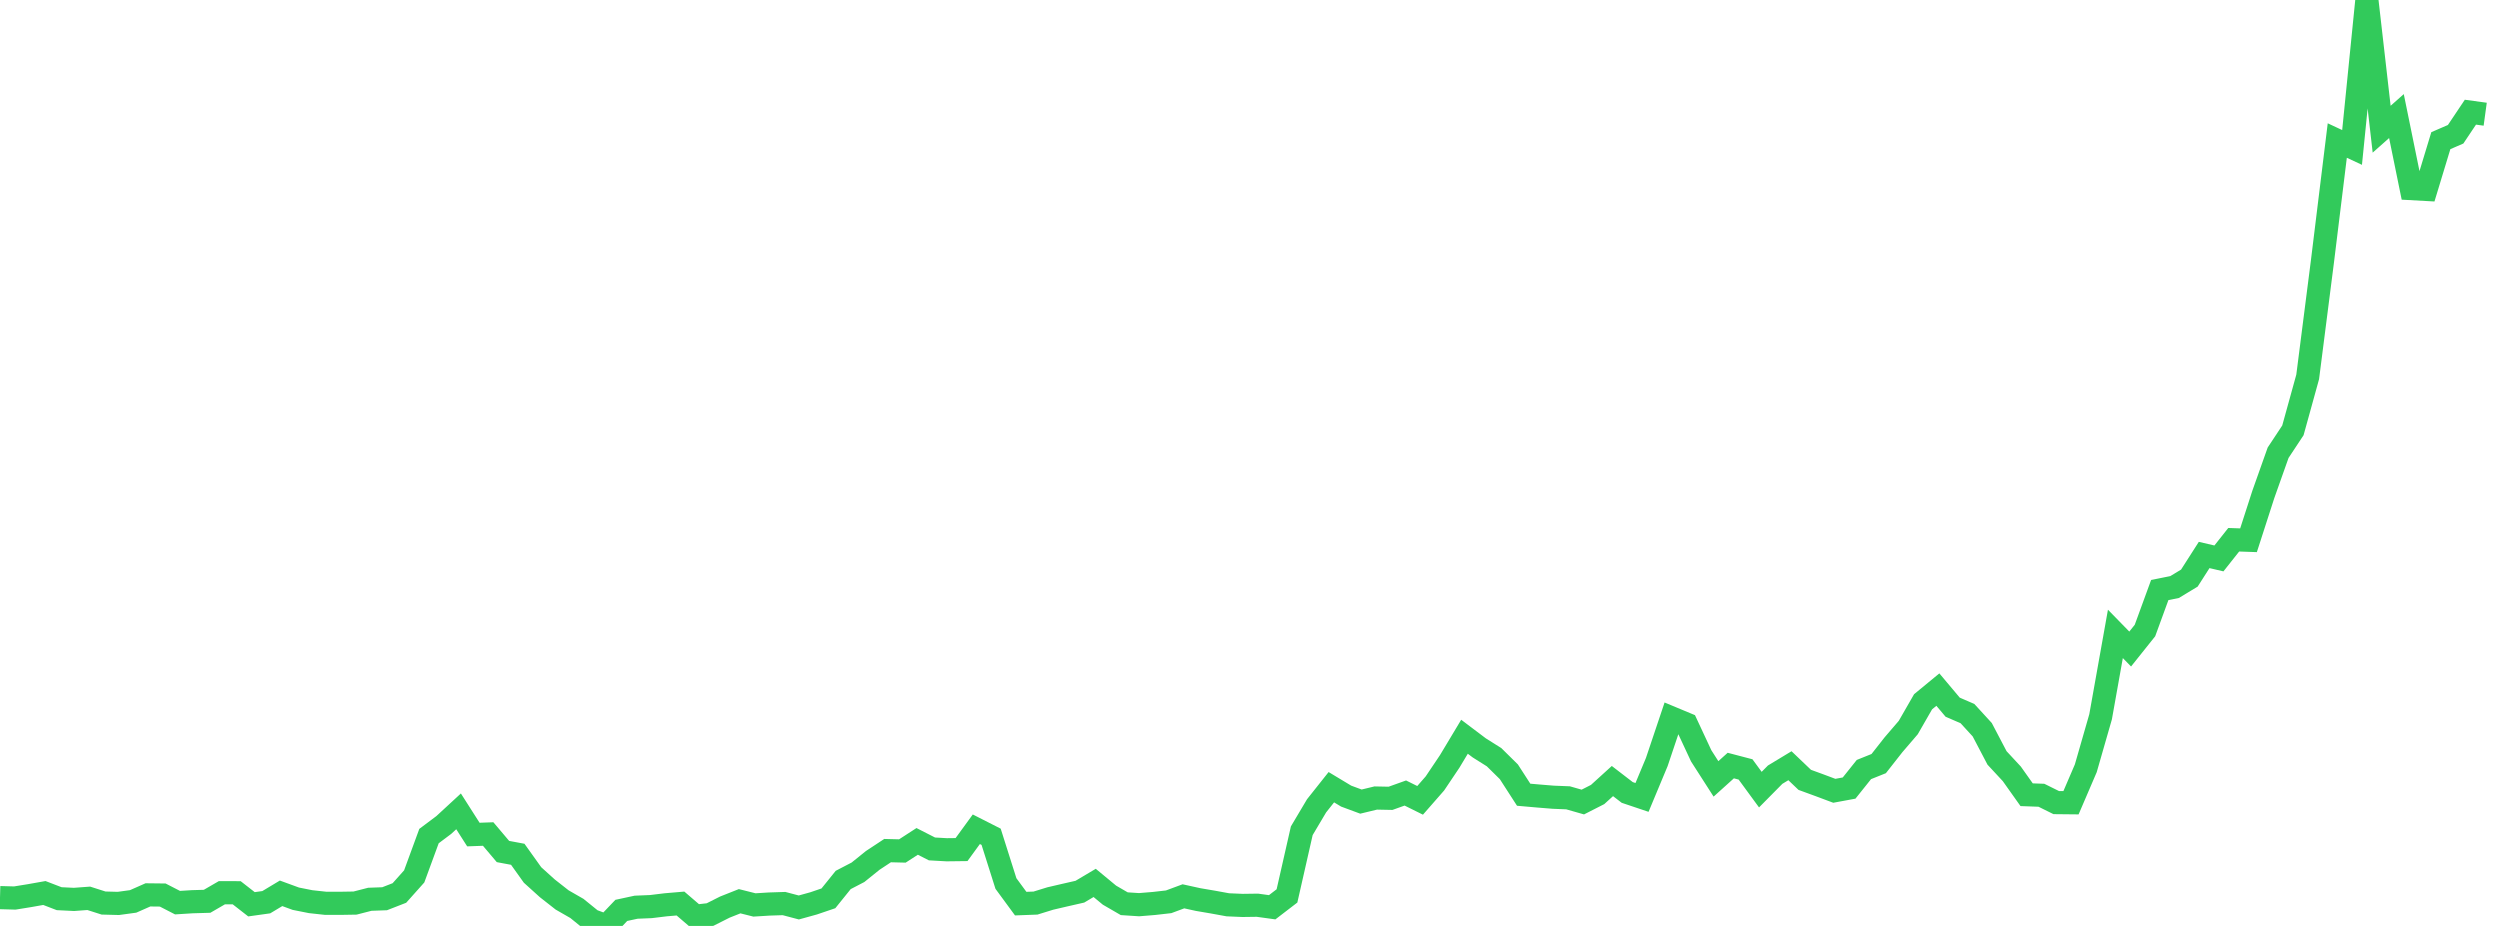 <?xml version="1.0" standalone="no"?><!DOCTYPE svg PUBLIC "-//W3C//DTD SVG 1.1//EN" "http://www.w3.org/Graphics/SVG/1.1/DTD/svg11.dtd"><svg width="135" height="50" viewBox="0 0 135 50" preserveAspectRatio="none" xmlns="http://www.w3.org/2000/svg" xmlns:xlink="http://www.w3.org/1999/xlink"><polyline points="0,48.471 0.799,48.493 1.598,48.364 2.396,48.222 3.195,48.529 3.994,48.568 4.793,48.509 5.592,48.764 6.391,48.785 7.189,48.676 7.988,48.323 8.787,48.332 9.586,48.743 10.385,48.693 11.183,48.67 11.982,48.207 12.781,48.208 13.58,48.831 14.379,48.719 15.178,48.239 15.976,48.531 16.775,48.69 17.574,48.777 18.373,48.779 19.172,48.766 19.97,48.561 20.769,48.532 21.568,48.221 22.367,47.326 23.166,45.148 23.964,44.55 24.763,43.813 25.562,45.066 26.361,45.037 27.16,45.982 27.959,46.131 28.757,47.248 29.556,47.97 30.355,48.597 31.154,49.056 31.953,49.704 32.751,50 33.55,49.161 34.349,48.989 35.148,48.956 35.947,48.859 36.746,48.791 37.544,49.476 38.343,49.386 39.142,48.983 39.941,48.666 40.74,48.867 41.538,48.818 42.337,48.792 43.136,49.003 43.935,48.782 44.734,48.51 45.533,47.518 46.331,47.103 47.13,46.46 47.929,45.933 48.728,45.953 49.527,45.435 50.325,45.842 51.124,45.887 51.923,45.877 52.722,44.78 53.521,45.186 54.32,47.709 55.118,48.796 55.917,48.766 56.716,48.519 57.515,48.333 58.314,48.151 59.112,47.677 59.911,48.338 60.71,48.801 61.509,48.853 62.308,48.788 63.107,48.697 63.905,48.401 64.704,48.577 65.503,48.713 66.302,48.859 67.101,48.893 67.899,48.882 68.698,48.992 69.497,48.379 70.296,44.86 71.095,43.515 71.893,42.509 72.692,42.99 73.491,43.286 74.29,43.093 75.089,43.109 75.888,42.823 76.686,43.219 77.485,42.306 78.284,41.116 79.083,39.784 79.882,40.387 80.68,40.889 81.479,41.677 82.278,42.915 83.077,42.985 83.876,43.05 84.675,43.082 85.473,43.31 86.272,42.903 87.071,42.177 87.87,42.792 88.669,43.061 89.467,41.148 90.266,38.769 91.065,39.102 91.864,40.815 92.663,42.06 93.462,41.34 94.26,41.549 95.059,42.64 95.858,41.832 96.657,41.349 97.456,42.112 98.254,42.404 99.053,42.703 99.852,42.555 100.651,41.555 101.45,41.234 102.249,40.217 103.047,39.287 103.846,37.896 104.645,37.238 105.444,38.188 106.243,38.534 107.041,39.405 107.84,40.928 108.639,41.789 109.438,42.915 110.237,42.944 111.036,43.34 111.834,43.348 112.633,41.487 113.432,38.707 114.231,34.23 115.03,35.048 115.828,34.048 116.627,31.862 117.426,31.701 118.225,31.218 119.024,29.969 119.822,30.155 120.621,29.146 121.42,29.174 122.219,26.699 123.018,24.448 123.817,23.239 124.615,20.352 125.414,14.098 126.213,7.589 127.012,7.962 127.811,0 128.609,6.977 129.408,6.268 130.207,10.185 131.006,10.229 131.805,7.596 132.604,7.25 133.402,6.058 134.201,6.167" fill="none" stroke="#32ca5b" stroke-width="1.25"/></svg>